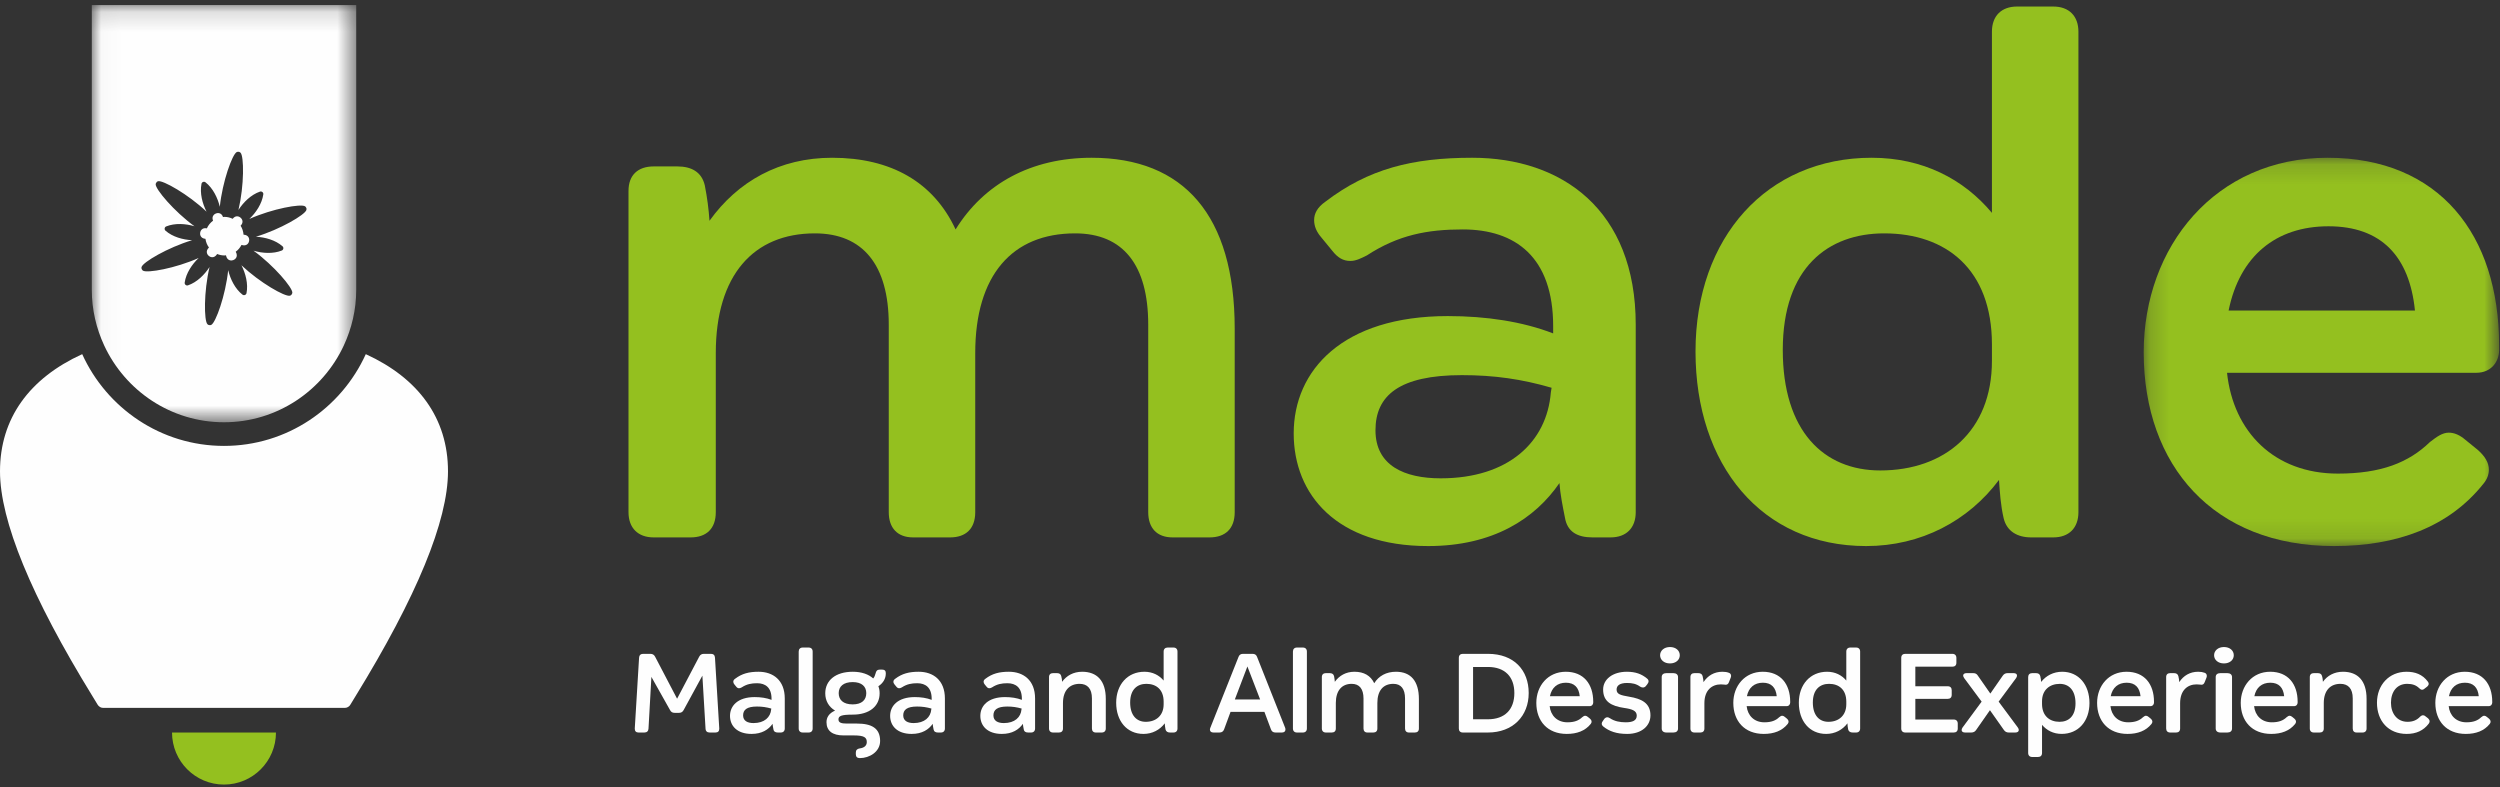 <?xml version="1.0" encoding="UTF-8"?>
<svg width="127px" height="40px" viewBox="0 0 127 40" version="1.1" xmlns="http://www.w3.org/2000/svg" xmlns:xlink="http://www.w3.org/1999/xlink">
    <rect x="0" y="0" width="127" height="40" fill="#333333" stroke="none"/>
    <!-- Generator: Sketch 52.5 (67469) - http://www.bohemiancoding.com/sketch -->
    <title>logo-made--color</title>
    <desc>Created with Sketch.</desc>
    <defs>
        <polygon id="path-1" points="0.19 0.158 18.244 0.158 18.244 19.884 0.19 19.884"></polygon>
        <polygon id="path-3" points="0.026 0.144 13.459 0.144 13.459 21.337 0.026 21.337"></polygon>
    </defs>
    <g id="Symbols" stroke="none" stroke-width="1" fill="none" fill-rule="evenodd">
        <g id="footer" transform="translate(-320, -97)">
            <g id="logo-made--color">
                <g transform="translate(320, 97)">
                    <path d="M31.928,26.019 L31.928,9.695 C31.928,8.894 32.408,8.454 33.206,8.454 L34.405,8.454 C35.124,8.454 35.643,8.734 35.803,9.414 C35.922,10.015 36.002,10.615 36.042,11.215 C37.48,9.214 39.597,8.014 42.273,8.014 C45.269,8.014 47.426,9.255 48.544,11.655 C49.982,9.335 52.379,8.014 55.454,8.014 C60.128,8.014 62.723,10.935 62.723,16.697 L62.723,26.019 C62.723,26.86 62.244,27.3 61.446,27.3 L59.568,27.3 C58.769,27.3 58.33,26.82 58.33,26.019 L58.33,16.496 C58.33,13.455 57.052,11.855 54.615,11.855 C51.42,11.855 49.542,13.976 49.542,17.937 L49.542,26.019 C49.542,26.86 49.064,27.3 48.265,27.3 L46.387,27.3 C45.588,27.3 45.149,26.82 45.149,26.019 L45.149,16.496 C45.149,13.455 43.831,11.855 41.395,11.855 C38.279,11.855 36.362,13.976 36.362,17.937 L36.362,26.019 C36.362,26.86 35.883,27.3 35.084,27.3 L33.206,27.3 C32.408,27.3 31.928,26.82 31.928,26.019" id="Fill-1" fill="#94C01F"></path>
                    <path d="M78.782,19.938 L78.821,19.698 C77.304,19.258 75.906,19.057 74.268,19.057 C71.072,19.057 69.874,20.098 69.874,21.858 C69.874,23.659 71.352,24.299 73.189,24.299 C76.624,24.299 78.581,22.458 78.782,19.938 M65.72,22.018 C65.72,18.817 68.196,16.057 73.549,16.057 C75.506,16.057 77.343,16.336 78.901,16.937 L78.901,16.577 C78.901,13.056 76.984,11.655 74.307,11.655 C72.51,11.655 71.033,11.935 69.435,12.976 C69.115,13.136 68.876,13.256 68.596,13.256 C68.236,13.256 67.957,13.095 67.677,12.736 L67.118,12.055 C66.878,11.775 66.758,11.495 66.758,11.175 C66.758,10.855 66.918,10.535 67.318,10.255 C69.514,8.574 71.751,8.014 74.787,8.014 C79.34,8.014 83.095,10.654 83.095,16.496 L83.095,26.019 C83.095,26.82 82.615,27.3 81.816,27.3 L80.898,27.3 C80.139,27.3 79.62,27.02 79.5,26.3 C79.38,25.7 79.26,25.099 79.22,24.54 C77.982,26.34 75.865,27.74 72.55,27.74 C67.917,27.74 65.72,25.14 65.72,22.018" id="Fill-3" fill="#94C01F"></path>
                    <path d="M101.19,18.338 L101.19,17.497 C101.19,13.696 98.874,11.855 95.718,11.855 C92.882,11.855 90.565,13.576 90.565,17.777 C90.565,21.899 92.642,23.899 95.518,23.899 C98.794,23.899 101.19,21.899 101.19,18.338 M86.132,17.857 C86.132,12.055 89.766,8.014 95.079,8.014 C97.675,8.014 99.752,9.095 101.19,10.814 L101.19,1.612 C101.19,0.811 101.67,0.332 102.468,0.332 L104.306,0.332 C105.104,0.332 105.584,0.811 105.584,1.612 L105.584,26.019 C105.584,26.82 105.104,27.3 104.306,27.3 L103.187,27.3 C102.468,27.3 101.949,26.98 101.789,26.34 C101.629,25.66 101.59,24.98 101.55,24.38 C99.992,26.46 97.595,27.74 94.799,27.74 C89.487,27.74 86.132,23.619 86.132,17.857" id="Fill-5" fill="#94C01F"></path>
                    <g id="Group-9" transform="translate(108.71, 7.856)">
                        <mask id="mask-2" fill="white">
                            <use xlink:href="#path-1"></use>
                        </mask>
                        <g id="Clip-8"></g>
                        <path d="M13.97,7.92 C13.69,5.159 12.252,3.639 9.576,3.639 C6.9,3.639 5.063,5.159 4.503,7.92 L13.97,7.92 Z M0.19,10.041 C0.19,4.679 3.824,0.158 9.536,0.158 C15.208,0.158 18.244,4.079 18.244,9.681 L18.244,9.921 C18.244,10.521 17.844,11.081 17.085,11.081 L4.423,11.081 C4.743,14.082 6.82,16.203 10.055,16.203 C12.252,16.203 13.65,15.643 14.728,14.602 C15.088,14.322 15.368,14.123 15.687,14.123 C15.967,14.123 16.246,14.242 16.526,14.483 L17.165,15.002 C17.525,15.323 17.724,15.643 17.724,16.003 C17.724,16.243 17.644,16.483 17.444,16.723 C15.687,18.924 13.051,19.884 9.855,19.884 C3.744,19.884 0.19,15.803 0.19,10.041 Z" id="Fill-7" fill="#94C01F" mask="url(#mask-2)"></path>
                    </g>
                    <path d="M32.247,37.026 L32.247,37.001 L32.465,33.413 C32.471,33.286 32.548,33.215 32.669,33.215 L33.04,33.215 C33.149,33.215 33.225,33.26 33.277,33.356 L34.396,35.495 L35.521,33.356 C35.572,33.26 35.649,33.215 35.758,33.215 L36.116,33.215 C36.238,33.215 36.314,33.279 36.321,33.413 L36.538,37.001 L36.538,37.026 C36.538,37.148 36.468,37.212 36.346,37.212 L36.052,37.212 C35.924,37.212 35.847,37.148 35.841,37.013 L35.681,34.323 L34.728,36.072 C34.678,36.168 34.601,36.213 34.492,36.213 L34.281,36.213 C34.166,36.213 34.089,36.175 34.038,36.072 L33.091,34.387 L32.944,37.013 C32.938,37.142 32.861,37.212 32.734,37.212 L32.439,37.212 C32.318,37.212 32.247,37.148 32.247,37.026" id="Fill-10" fill="#FEFEFE"></path>
                    <path d="M39.176,36.033 L39.182,35.995 C38.939,35.925 38.715,35.892 38.453,35.892 C37.942,35.892 37.75,36.059 37.75,36.341 C37.75,36.629 37.986,36.732 38.281,36.732 C38.83,36.732 39.144,36.437 39.176,36.033 M37.084,36.366 C37.084,35.854 37.481,35.412 38.338,35.412 C38.651,35.412 38.946,35.457 39.194,35.553 L39.194,35.496 C39.194,34.932 38.888,34.708 38.459,34.708 C38.172,34.708 37.935,34.752 37.679,34.919 C37.628,34.945 37.59,34.963 37.545,34.963 C37.487,34.963 37.443,34.938 37.398,34.88 L37.309,34.772 C37.27,34.727 37.251,34.682 37.251,34.63 C37.251,34.579 37.277,34.528 37.34,34.483 C37.692,34.215 38.05,34.125 38.537,34.125 C39.266,34.125 39.866,34.548 39.866,35.483 L39.866,37.008 C39.866,37.136 39.789,37.212 39.662,37.212 L39.515,37.212 C39.393,37.212 39.31,37.168 39.291,37.052 C39.272,36.956 39.252,36.86 39.246,36.77 C39.047,37.059 38.709,37.283 38.178,37.283 C37.437,37.283 37.084,36.866 37.084,36.366" id="Fill-12" fill="#FEFEFE"></path>
                    <path d="M40.574,37.008 L40.574,33.099 C40.574,32.972 40.651,32.895 40.779,32.895 L41.079,32.895 C41.207,32.895 41.283,32.972 41.283,33.099 L41.283,37.008 C41.283,37.135 41.207,37.212 41.079,37.212 L40.779,37.212 C40.651,37.212 40.574,37.135 40.574,37.008" id="Fill-14" fill="#FEFEFE"></path>
                    <path d="M44.007,35.213 C44.007,34.875 43.777,34.65 43.317,34.65 C42.843,34.65 42.606,34.875 42.606,35.213 C42.606,35.553 42.836,35.783 43.317,35.783 C43.777,35.783 44.007,35.559 44.007,35.213 M43.476,38.314 L43.476,38.231 C43.476,38.109 43.54,38.039 43.674,38.019 C43.924,37.988 44.033,37.859 44.033,37.699 C44.033,37.468 43.911,37.359 43.374,37.359 L42.843,37.359 C42.293,37.359 41.986,37.129 41.986,36.687 C41.986,36.456 42.101,36.239 42.421,36.098 C42.107,35.912 41.923,35.605 41.923,35.22 C41.923,34.566 42.446,34.125 43.322,34.125 C43.77,34.125 44.122,34.252 44.359,34.465 C44.416,34.4 44.455,34.31 44.48,34.208 C44.506,34.086 44.563,34.016 44.691,34.016 L44.812,34.016 C44.941,34.016 44.998,34.08 44.998,34.189 L44.998,34.22 C44.998,34.458 44.876,34.695 44.621,34.861 C44.665,34.97 44.685,35.092 44.685,35.22 C44.685,35.873 44.167,36.303 43.322,36.303 C42.728,36.303 42.594,36.373 42.594,36.546 C42.594,36.706 42.728,36.757 43.015,36.757 L43.534,36.757 C44.282,36.757 44.71,36.995 44.71,37.641 C44.71,38.192 44.167,38.512 43.681,38.512 C43.547,38.512 43.476,38.449 43.476,38.314" id="Fill-16" fill="#FEFEFE"></path>
                    <path d="M47.31,36.033 L47.317,35.995 C47.074,35.925 46.85,35.892 46.588,35.892 C46.076,35.892 45.884,36.059 45.884,36.341 C45.884,36.629 46.121,36.732 46.415,36.732 C46.965,36.732 47.278,36.437 47.31,36.033 M45.219,36.366 C45.219,35.854 45.615,35.412 46.473,35.412 C46.786,35.412 47.08,35.457 47.329,35.553 L47.329,35.496 C47.329,34.932 47.022,34.708 46.594,34.708 C46.306,34.708 46.07,34.752 45.814,34.919 C45.763,34.945 45.724,34.963 45.68,34.963 C45.622,34.963 45.578,34.938 45.532,34.88 L45.443,34.772 C45.405,34.727 45.385,34.682 45.385,34.63 C45.385,34.579 45.411,34.528 45.475,34.483 C45.827,34.215 46.184,34.125 46.671,34.125 C47.4,34.125 48.001,34.548 48.001,35.483 L48.001,37.008 C48.001,37.136 47.924,37.212 47.796,37.212 L47.649,37.212 C47.528,37.212 47.445,37.168 47.425,37.052 C47.407,36.956 47.387,36.86 47.381,36.77 C47.182,37.059 46.843,37.283 46.313,37.283 C45.571,37.283 45.219,36.866 45.219,36.366" id="Fill-18" fill="#FEFEFE"></path>
                    <path d="M51.892,36.033 L51.899,35.995 C51.656,35.925 51.431,35.892 51.17,35.892 C50.658,35.892 50.466,36.059 50.466,36.341 C50.466,36.629 50.702,36.732 50.997,36.732 C51.547,36.732 51.86,36.437 51.892,36.033 M49.801,36.366 C49.801,35.854 50.197,35.412 51.054,35.412 C51.367,35.412 51.662,35.457 51.911,35.553 L51.911,35.496 C51.911,34.932 51.604,34.708 51.175,34.708 C50.888,34.708 50.651,34.752 50.395,34.919 C50.345,34.945 50.306,34.963 50.261,34.963 C50.203,34.963 50.159,34.938 50.114,34.88 L50.025,34.772 C49.986,34.727 49.967,34.682 49.967,34.63 C49.967,34.579 49.993,34.528 50.057,34.483 C50.409,34.215 50.766,34.125 51.253,34.125 C51.982,34.125 52.582,34.548 52.582,35.483 L52.582,37.008 C52.582,37.136 52.505,37.212 52.378,37.212 L52.231,37.212 C52.109,37.212 52.026,37.168 52.007,37.052 C51.988,36.956 51.969,36.86 51.962,36.77 C51.764,37.059 51.425,37.283 50.894,37.283 C50.153,37.283 49.801,36.866 49.801,36.366" id="Fill-20" fill="#FEFEFE"></path>
                    <path d="M53.29,37.008 L53.29,34.393 C53.29,34.266 53.367,34.195 53.495,34.195 L53.693,34.195 C53.808,34.195 53.885,34.24 53.91,34.342 C53.942,34.445 53.949,34.541 53.955,34.636 C54.179,34.323 54.531,34.125 54.972,34.125 C55.726,34.125 56.174,34.579 56.174,35.502 L56.174,37.008 C56.174,37.135 56.097,37.212 55.969,37.212 L55.669,37.212 C55.541,37.212 55.47,37.135 55.47,37.008 L55.47,35.476 C55.47,34.983 55.24,34.739 54.844,34.739 C54.332,34.739 53.999,35.079 53.999,35.713 L53.999,37.008 C53.999,37.142 53.923,37.212 53.795,37.212 L53.495,37.212 C53.367,37.212 53.29,37.135 53.29,37.008" id="Fill-22" fill="#FEFEFE"></path>
                    <path d="M59.113,35.777 L59.113,35.643 C59.113,35.035 58.742,34.739 58.236,34.739 C57.783,34.739 57.412,35.015 57.412,35.688 C57.412,36.348 57.745,36.668 58.205,36.668 C58.729,36.668 59.113,36.348 59.113,35.777 M56.702,35.7 C56.702,34.772 57.284,34.125 58.135,34.125 C58.55,34.125 58.883,34.298 59.113,34.573 L59.113,33.1 C59.113,32.972 59.19,32.895 59.317,32.895 L59.612,32.895 C59.739,32.895 59.816,32.972 59.816,33.1 L59.816,37.008 C59.816,37.135 59.739,37.212 59.612,37.212 L59.433,37.212 C59.317,37.212 59.234,37.161 59.209,37.059 C59.183,36.949 59.177,36.841 59.17,36.745 C58.921,37.078 58.537,37.283 58.089,37.283 C57.24,37.283 56.702,36.623 56.702,35.7" id="Fill-24" fill="#FEFEFE"></path>
                    <path d="M64.015,35.534 L63.368,33.856 L62.729,35.534 L64.015,35.534 Z M61.464,37.065 C61.464,37.039 61.47,37.013 61.483,36.975 L62.915,33.375 C62.954,33.266 63.03,33.215 63.145,33.215 L63.631,33.215 C63.746,33.215 63.823,33.266 63.861,33.375 L65.287,36.975 C65.3,37.008 65.3,37.039 65.3,37.065 C65.3,37.155 65.236,37.212 65.121,37.212 L64.795,37.212 C64.679,37.212 64.603,37.161 64.565,37.052 L64.232,36.162 L62.512,36.162 L62.186,37.046 C62.147,37.155 62.071,37.212 61.949,37.212 L61.643,37.212 C61.527,37.212 61.464,37.155 61.464,37.065 Z" id="Fill-26" fill="#FEFEFE"></path>
                    <path d="M65.681,37.008 L65.681,33.099 C65.681,32.972 65.758,32.895 65.886,32.895 L66.186,32.895 C66.314,32.895 66.39,32.972 66.39,33.099 L66.39,37.008 C66.39,37.135 66.314,37.212 66.186,37.212 L65.886,37.212 C65.758,37.212 65.681,37.135 65.681,37.008" id="Fill-28" fill="#FEFEFE"></path>
                    <path d="M67.15,37.008 L67.15,34.393 C67.15,34.266 67.227,34.195 67.355,34.195 L67.546,34.195 C67.662,34.195 67.745,34.24 67.77,34.349 C67.789,34.445 67.802,34.541 67.809,34.636 C68.039,34.316 68.378,34.125 68.806,34.125 C69.286,34.125 69.631,34.323 69.811,34.708 C70.041,34.336 70.424,34.125 70.916,34.125 C71.665,34.125 72.08,34.592 72.08,35.515 L72.08,37.008 C72.08,37.142 72.004,37.212 71.875,37.212 L71.575,37.212 C71.448,37.212 71.376,37.135 71.376,37.008 L71.376,35.483 C71.376,34.996 71.172,34.739 70.782,34.739 C70.271,34.739 69.97,35.079 69.97,35.713 L69.97,37.008 C69.97,37.142 69.893,37.212 69.765,37.212 L69.465,37.212 C69.337,37.212 69.266,37.135 69.266,37.008 L69.266,35.483 C69.266,34.996 69.056,34.739 68.666,34.739 C68.167,34.739 67.86,35.079 67.86,35.713 L67.86,37.008 C67.86,37.142 67.783,37.212 67.655,37.212 L67.355,37.212 C67.227,37.212 67.15,37.135 67.15,37.008" id="Fill-30" fill="#FEFEFE"></path>
                    <path d="M75.586,36.539 C76.45,36.539 76.929,36.039 76.929,35.207 C76.929,34.387 76.456,33.882 75.586,33.882 L74.832,33.882 L74.832,36.539 L75.586,36.539 Z M74.109,37.007 L74.109,33.42 C74.109,33.286 74.185,33.215 74.314,33.215 L75.586,33.215 C76.91,33.215 77.658,34.042 77.658,35.207 C77.658,36.373 76.859,37.212 75.586,37.212 L74.314,37.212 C74.18,37.212 74.109,37.135 74.109,37.007 Z" id="Fill-32" fill="#FEFEFE"></path>
                    <path d="M80.251,35.368 C80.207,34.925 79.977,34.682 79.548,34.682 C79.12,34.682 78.826,34.925 78.736,35.368 L80.251,35.368 Z M78.045,35.706 C78.045,34.848 78.627,34.125 79.542,34.125 C80.45,34.125 80.936,34.752 80.936,35.649 L80.936,35.688 C80.936,35.783 80.872,35.873 80.75,35.873 L78.723,35.873 C78.774,36.353 79.107,36.693 79.625,36.693 C79.977,36.693 80.2,36.603 80.373,36.437 C80.43,36.392 80.476,36.36 80.527,36.36 C80.571,36.36 80.616,36.379 80.661,36.418 L80.763,36.501 C80.82,36.552 80.853,36.603 80.853,36.662 C80.853,36.699 80.84,36.738 80.808,36.776 C80.527,37.129 80.105,37.283 79.592,37.283 C78.614,37.283 78.045,36.629 78.045,35.706 Z" id="Fill-34" fill="#FEFEFE"></path>
                    <path d="M81.445,36.905 C81.394,36.86 81.368,36.815 81.368,36.763 C81.368,36.719 81.388,36.668 81.427,36.623 L81.497,36.52 C81.547,36.462 81.599,36.437 81.657,36.437 C81.694,36.437 81.74,36.456 81.791,36.489 C82.014,36.636 82.277,36.693 82.59,36.693 C82.922,36.693 83.147,36.61 83.147,36.353 C83.147,36.11 82.922,36.021 82.506,35.963 C81.854,35.867 81.439,35.643 81.439,35.028 C81.439,34.509 81.919,34.125 82.648,34.125 C83.082,34.125 83.396,34.24 83.671,34.47 C83.722,34.509 83.747,34.56 83.747,34.612 C83.747,34.656 83.722,34.708 83.683,34.759 L83.607,34.855 C83.562,34.906 83.511,34.925 83.46,34.925 C83.415,34.925 83.37,34.912 83.318,34.88 C83.121,34.739 82.922,34.695 82.654,34.695 C82.264,34.695 82.123,34.842 82.123,35.028 C82.123,35.265 82.315,35.316 82.762,35.393 C83.377,35.495 83.843,35.706 83.843,36.341 C83.843,36.866 83.402,37.283 82.661,37.283 C82.116,37.283 81.746,37.148 81.445,36.905" id="Fill-36" fill="#FEFEFE"></path>
                    <path d="M84.415,37.008 L84.415,34.393 C84.415,34.266 84.505,34.195 84.655,34.195 L85.005,34.195 C85.154,34.195 85.244,34.272 85.244,34.393 L85.244,37.008 C85.244,37.142 85.154,37.212 85.005,37.212 L84.655,37.212 C84.505,37.212 84.415,37.135 84.415,37.008 M84.333,33.286 C84.333,33.055 84.535,32.869 84.834,32.869 C85.139,32.869 85.333,33.055 85.333,33.286 C85.333,33.522 85.133,33.702 84.834,33.702 C84.535,33.702 84.333,33.522 84.333,33.286" id="Fill-38" fill="#FEFEFE"></path>
                    <path d="M85.873,37.008 L85.873,34.393 C85.873,34.266 85.95,34.195 86.078,34.195 L86.269,34.195 C86.385,34.195 86.468,34.24 86.493,34.349 C86.519,34.452 86.532,34.548 86.538,34.65 C86.756,34.323 87.081,34.125 87.497,34.125 C87.639,34.125 87.734,34.143 87.823,34.176 C87.907,34.202 87.939,34.266 87.939,34.336 C87.939,34.368 87.932,34.406 87.913,34.445 L87.83,34.656 C87.792,34.752 87.74,34.785 87.664,34.785 C87.644,34.785 87.619,34.785 87.6,34.778 C87.542,34.772 87.484,34.766 87.421,34.766 C86.967,34.766 86.583,35.059 86.583,35.726 L86.583,37.008 C86.583,37.142 86.506,37.212 86.379,37.212 L86.078,37.212 C85.95,37.212 85.873,37.135 85.873,37.008" id="Fill-40" fill="#FEFEFE"></path>
                    <path d="M90.258,35.368 C90.214,34.925 89.983,34.682 89.555,34.682 C89.126,34.682 88.832,34.925 88.743,35.368 L90.258,35.368 Z M88.052,35.706 C88.052,34.848 88.634,34.125 89.548,34.125 C90.456,34.125 90.942,34.752 90.942,35.649 L90.942,35.688 C90.942,35.783 90.878,35.873 90.757,35.873 L88.73,35.873 C88.781,36.353 89.113,36.693 89.631,36.693 C89.983,36.693 90.207,36.603 90.38,36.437 C90.437,36.392 90.482,36.36 90.533,36.36 C90.578,36.36 90.623,36.379 90.667,36.418 L90.769,36.501 C90.827,36.552 90.859,36.603 90.859,36.662 C90.859,36.699 90.846,36.738 90.815,36.776 C90.533,37.129 90.111,37.283 89.599,37.283 C88.621,37.283 88.052,36.629 88.052,35.706 Z" id="Fill-42" fill="#FEFEFE"></path>
                    <path d="M93.792,35.777 L93.792,35.643 C93.792,35.035 93.421,34.739 92.916,34.739 C92.462,34.739 92.092,35.015 92.092,35.688 C92.092,36.348 92.424,36.668 92.885,36.668 C93.408,36.668 93.792,36.348 93.792,35.777 M91.381,35.7 C91.381,34.772 91.963,34.125 92.814,34.125 C93.23,34.125 93.562,34.298 93.792,34.573 L93.792,33.1 C93.792,32.972 93.869,32.895 93.997,32.895 L94.291,32.895 C94.419,32.895 94.495,32.972 94.495,33.1 L94.495,37.008 C94.495,37.135 94.419,37.212 94.291,37.212 L94.112,37.212 C93.997,37.212 93.914,37.161 93.888,37.059 C93.862,36.949 93.856,36.841 93.85,36.745 C93.6,37.078 93.217,37.283 92.769,37.283 C91.919,37.283 91.381,36.623 91.381,35.7" id="Fill-44" fill="#FEFEFE"></path>
                    <path d="M96.583,37.008 L96.583,33.42 C96.583,33.286 96.66,33.215 96.788,33.215 L99.179,33.215 C99.307,33.215 99.384,33.292 99.384,33.42 L99.384,33.67 C99.384,33.798 99.307,33.868 99.179,33.868 L97.299,33.868 L97.299,34.862 L98.943,34.862 C99.077,34.862 99.147,34.938 99.147,35.066 L99.147,35.297 C99.147,35.432 99.07,35.502 98.943,35.502 L97.299,35.502 L97.299,36.552 L99.25,36.552 C99.377,36.552 99.454,36.629 99.454,36.758 L99.454,37.008 C99.454,37.142 99.377,37.212 99.25,37.212 L96.788,37.212 C96.66,37.212 96.583,37.135 96.583,37.008" id="Fill-46" fill="#FEFEFE"></path>
                    <path d="M99.651,37.09 C99.651,37.052 99.663,37.008 99.695,36.962 L100.667,35.643 L99.778,34.445 C99.746,34.393 99.728,34.355 99.728,34.317 C99.728,34.246 99.791,34.195 99.899,34.195 L100.232,34.195 C100.341,34.195 100.418,34.227 100.475,34.323 L101.109,35.233 L101.741,34.323 C101.805,34.233 101.882,34.195 101.991,34.195 L102.291,34.195 C102.407,34.195 102.464,34.246 102.464,34.317 C102.464,34.355 102.451,34.393 102.419,34.445 L101.531,35.643 L102.509,36.962 C102.541,37.008 102.554,37.046 102.554,37.085 C102.554,37.161 102.49,37.212 102.381,37.212 L102.048,37.212 C101.94,37.212 101.862,37.173 101.799,37.085 L101.089,36.078 L100.386,37.085 C100.328,37.173 100.245,37.212 100.137,37.212 L99.823,37.212 C99.715,37.212 99.651,37.161 99.651,37.09" id="Fill-48" fill="#FEFEFE"></path>
                    <path d="M105.436,35.726 C105.436,35.06 105.097,34.74 104.636,34.74 C104.112,34.74 103.735,35.06 103.735,35.623 L103.735,35.758 C103.735,36.366 104.119,36.668 104.624,36.668 C105.077,36.668 105.436,36.392 105.436,35.726 M103.031,38.249 L103.031,34.393 C103.031,34.272 103.108,34.195 103.236,34.195 L103.421,34.195 C103.543,34.195 103.62,34.24 103.646,34.349 C103.671,34.452 103.683,34.548 103.69,34.643 C103.939,34.323 104.316,34.125 104.758,34.125 C105.602,34.125 106.145,34.791 106.145,35.713 C106.145,36.636 105.583,37.282 104.732,37.282 C104.31,37.282 103.972,37.103 103.735,36.822 L103.735,38.249 C103.735,38.385 103.658,38.455 103.53,38.455 L103.236,38.455 C103.108,38.455 103.031,38.378 103.031,38.249" id="Fill-50" fill="#FEFEFE"></path>
                    <path d="M108.739,35.368 C108.695,34.925 108.464,34.682 108.036,34.682 C107.607,34.682 107.314,34.925 107.224,35.368 L108.739,35.368 Z M106.533,35.706 C106.533,34.848 107.115,34.125 108.029,34.125 C108.937,34.125 109.423,34.752 109.423,35.649 L109.423,35.688 C109.423,35.783 109.36,35.873 109.238,35.873 L107.211,35.873 C107.262,36.353 107.594,36.693 108.112,36.693 C108.464,36.693 108.688,36.603 108.861,36.437 C108.918,36.392 108.963,36.36 109.014,36.36 C109.059,36.36 109.104,36.379 109.148,36.418 L109.25,36.501 C109.308,36.552 109.34,36.603 109.34,36.662 C109.34,36.699 109.327,36.738 109.296,36.776 C109.014,37.129 108.592,37.283 108.08,37.283 C107.102,37.283 106.533,36.629 106.533,35.706 Z" id="Fill-52" fill="#FEFEFE"></path>
                    <path d="M110.041,37.008 L110.041,34.393 C110.041,34.266 110.117,34.195 110.246,34.195 L110.437,34.195 C110.553,34.195 110.636,34.24 110.661,34.349 C110.687,34.452 110.7,34.548 110.706,34.65 C110.923,34.323 111.249,34.125 111.665,34.125 C111.806,34.125 111.901,34.143 111.991,34.176 C112.074,34.202 112.106,34.266 112.106,34.336 C112.106,34.368 112.1,34.406 112.081,34.445 L111.997,34.656 C111.959,34.752 111.908,34.785 111.831,34.785 C111.812,34.785 111.787,34.785 111.767,34.778 C111.71,34.772 111.652,34.766 111.588,34.766 C111.134,34.766 110.75,35.059 110.75,35.726 L110.75,37.008 C110.75,37.142 110.674,37.212 110.546,37.212 L110.246,37.212 C110.117,37.212 110.041,37.135 110.041,37.008" id="Fill-54" fill="#FEFEFE"></path>
                    <path d="M112.558,37.008 L112.558,34.393 C112.558,34.266 112.648,34.195 112.798,34.195 L113.148,34.195 C113.297,34.195 113.387,34.272 113.387,34.393 L113.387,37.008 C113.387,37.142 113.297,37.212 113.148,37.212 L112.798,37.212 C112.648,37.212 112.558,37.135 112.558,37.008 M112.476,33.286 C112.476,33.055 112.678,32.869 112.977,32.869 C113.282,32.869 113.476,33.055 113.476,33.286 C113.476,33.522 113.276,33.702 112.977,33.702 C112.678,33.702 112.476,33.522 112.476,33.286" id="Fill-56" fill="#FEFEFE"></path>
                    <path d="M116.036,35.368 C115.991,34.925 115.761,34.682 115.333,34.682 C114.904,34.682 114.61,34.925 114.521,35.368 L116.036,35.368 Z M113.83,35.706 C113.83,34.848 114.412,34.125 115.326,34.125 C116.234,34.125 116.72,34.752 116.72,35.649 L116.72,35.688 C116.72,35.783 116.656,35.873 116.535,35.873 L114.508,35.873 C114.559,36.353 114.891,36.693 115.409,36.693 C115.761,36.693 115.985,36.603 116.158,36.437 C116.215,36.392 116.26,36.36 116.311,36.36 C116.355,36.36 116.401,36.379 116.445,36.418 L116.547,36.501 C116.605,36.552 116.637,36.603 116.637,36.662 C116.637,36.699 116.624,36.738 116.593,36.776 C116.311,37.129 115.889,37.283 115.377,37.283 C114.399,37.283 113.83,36.629 113.83,35.706 Z" id="Fill-58" fill="#FEFEFE"></path>
                    <path d="M117.338,37.008 L117.338,34.393 C117.338,34.266 117.415,34.195 117.544,34.195 L117.741,34.195 C117.857,34.195 117.934,34.24 117.958,34.342 C117.991,34.445 117.997,34.541 118.004,34.636 C118.227,34.323 118.579,34.125 119.021,34.125 C119.775,34.125 120.222,34.579 120.222,35.502 L120.222,37.008 C120.222,37.135 120.146,37.212 120.017,37.212 L119.717,37.212 C119.59,37.212 119.519,37.135 119.519,37.008 L119.519,35.476 C119.519,34.983 119.289,34.739 118.892,34.739 C118.38,34.739 118.048,35.079 118.048,35.713 L118.048,37.008 C118.048,37.142 117.971,37.212 117.844,37.212 L117.544,37.212 C117.415,37.212 117.338,37.135 117.338,37.008" id="Fill-60" fill="#FEFEFE"></path>
                    <path d="M120.75,35.7 C120.75,34.803 121.358,34.125 122.253,34.125 C122.682,34.125 123.053,34.253 123.328,34.618 C123.359,34.656 123.379,34.701 123.379,34.739 C123.379,34.791 123.341,34.849 123.283,34.893 L123.168,34.983 C123.123,35.022 123.085,35.04 123.046,35.04 C122.995,35.04 122.943,35.009 122.892,34.957 C122.739,34.81 122.554,34.739 122.286,34.739 C121.761,34.739 121.461,35.143 121.461,35.7 C121.461,36.245 121.774,36.668 122.304,36.668 C122.579,36.668 122.777,36.578 122.931,36.418 C122.982,36.366 123.04,36.335 123.091,36.335 C123.136,36.335 123.174,36.353 123.219,36.392 L123.334,36.482 C123.391,36.533 123.424,36.585 123.424,36.642 C123.424,36.68 123.411,36.719 123.379,36.763 C123.11,37.116 122.739,37.283 122.26,37.283 C121.32,37.283 120.75,36.616 120.75,35.7" id="Fill-62" fill="#FEFEFE"></path>
                    <path d="M125.921,35.368 C125.877,34.925 125.647,34.682 125.218,34.682 C124.789,34.682 124.496,34.925 124.406,35.368 L125.921,35.368 Z M123.715,35.706 C123.715,34.848 124.297,34.125 125.212,34.125 C126.12,34.125 126.606,34.752 126.606,35.649 L126.606,35.688 C126.606,35.783 126.542,35.873 126.42,35.873 L124.393,35.873 C124.444,36.353 124.777,36.693 125.295,36.693 C125.647,36.693 125.87,36.603 126.043,36.437 C126.1,36.392 126.146,36.36 126.196,36.36 C126.241,36.36 126.286,36.379 126.331,36.418 L126.433,36.501 C126.49,36.552 126.522,36.603 126.522,36.662 C126.522,36.699 126.51,36.738 126.478,36.776 C126.196,37.129 125.774,37.283 125.263,37.283 C124.284,37.283 123.715,36.629 123.715,35.706 Z" id="Fill-64" fill="#FEFEFE"></path>
                    <path d="M14.019,37.211 C14.019,38.672 12.837,39.856 11.379,39.856 C9.921,39.856 8.739,38.672 8.739,37.211 L14.019,37.211 Z" id="Fill-66" fill="#94C01F"></path>
                    <path d="M12.372,11.921 C12.359,11.755 12.308,11.601 12.223,11.468 C12.409,11.276 12.281,11.102 12.218,11.055 C12.162,11.003 11.973,10.911 11.82,11.115 C11.692,11.054 11.552,11.017 11.402,11.017 C11.377,11.017 11.353,11.023 11.329,11.025 C11.25,10.788 11.044,10.813 10.974,10.842 C10.902,10.866 10.73,10.981 10.823,11.211 C10.688,11.311 10.578,11.444 10.509,11.6 C10.261,11.546 10.178,11.739 10.169,11.815 C10.152,11.892 10.168,12.109 10.437,12.133 C10.46,12.297 10.521,12.447 10.615,12.574 C10.41,12.772 10.543,12.952 10.607,13.001 C10.667,13.055 10.875,13.156 11.032,12.903 C11.146,12.95 11.271,12.977 11.402,12.977 C11.428,12.977 11.453,12.971 11.479,12.969 C11.54,13.273 11.775,13.245 11.851,13.213 C11.929,13.188 12.125,13.056 11.975,12.787 C12.098,12.698 12.198,12.579 12.268,12.443 C12.554,12.534 12.646,12.321 12.656,12.24 C12.673,12.162 12.657,11.937 12.372,11.921" id="Fill-68" fill="#FEFEFE"></path>
                    <g id="Group-72" transform="translate(4.637, 0.114)">
                        <mask id="mask-4" fill="white">
                            <use xlink:href="#path-3"></use>
                        </mask>
                        <g id="Clip-71"></g>
                        <path d="M10.929,10.551 C10.861,10.795 9.599,11.541 8.362,11.912 C8.825,11.935 9.353,12.079 9.714,12.396 C9.748,12.426 9.764,12.471 9.756,12.515 C9.749,12.559 9.719,12.596 9.677,12.613 C9.231,12.792 8.686,12.753 8.241,12.621 C9.286,13.381 10.23,14.505 10.214,14.757 C10.212,14.778 10.204,14.802 10.19,14.824 C10.172,14.865 10.135,14.896 10.088,14.908 C9.841,14.971 8.568,14.249 7.628,13.362 C7.84,13.775 7.979,14.305 7.886,14.777 C7.877,14.821 7.846,14.857 7.804,14.872 C7.762,14.888 7.715,14.881 7.68,14.853 C7.302,14.556 7.063,14.063 6.955,13.611 C6.82,14.899 6.321,16.278 6.095,16.39 C6.076,16.4 6.056,16.405 6.025,16.403 C6.02,16.404 6.015,16.404 6.009,16.404 C5.97,16.404 5.931,16.388 5.901,16.357 C5.725,16.176 5.71,14.709 6.008,13.45 C5.757,13.84 5.369,14.226 4.914,14.381 C4.872,14.396 4.825,14.387 4.79,14.358 C4.756,14.329 4.739,14.285 4.745,14.24 C4.813,13.764 5.119,13.31 5.456,12.991 C4.277,13.517 2.833,13.774 2.624,13.634 C2.606,13.622 2.589,13.603 2.577,13.58 C2.55,13.543 2.542,13.496 2.555,13.449 C2.623,13.206 3.885,12.459 5.123,12.088 C4.659,12.066 4.131,11.922 3.77,11.605 C3.737,11.575 3.721,11.53 3.728,11.486 C3.736,11.441 3.765,11.404 3.807,11.388 C4.253,11.208 4.798,11.247 5.243,11.38 C4.198,10.619 3.255,9.496 3.271,9.244 C3.272,9.223 3.281,9.199 3.294,9.177 C3.313,9.135 3.349,9.104 3.396,9.092 C3.636,9.032 4.916,9.75 5.856,10.639 C5.644,10.226 5.505,9.696 5.599,9.224 C5.607,9.18 5.638,9.144 5.68,9.128 C5.722,9.113 5.769,9.12 5.804,9.148 C6.182,9.445 6.421,9.937 6.529,10.39 C6.664,9.103 7.164,7.723 7.389,7.611 C7.409,7.601 7.434,7.598 7.459,7.597 C7.504,7.591 7.549,7.609 7.583,7.644 C7.759,7.824 7.774,9.292 7.476,10.552 C7.727,10.161 8.115,9.775 8.57,9.62 C8.613,9.606 8.66,9.614 8.694,9.643 C8.729,9.671 8.746,9.716 8.739,9.76 C8.671,10.237 8.365,10.691 8.028,11.01 C9.208,10.484 10.652,10.227 10.86,10.367 C10.878,10.379 10.895,10.398 10.907,10.421 C10.934,10.457 10.942,10.504 10.929,10.551 Z M0.026,0.144 L0.026,14.609 C0.026,15.619 0.256,16.575 0.656,17.436 C1.725,19.735 4.048,21.337 6.742,21.337 C9.437,21.337 11.76,19.735 12.829,17.436 C13.229,16.575 13.459,15.619 13.459,14.609 L13.459,0.144 L0.026,0.144 Z" id="Fill-70" fill="#FEFEFE" mask="url(#mask-4)"></path>
                    </g>
                    <path d="M18.582,17.991 C17.337,20.736 14.58,22.652 11.379,22.652 C8.178,22.652 5.422,20.735 4.176,17.991 C1.493,19.216 2.57606491e-05,21.256 2.57606491e-05,23.941 C2.57606491e-05,26.456 1.584,30.306 4.708,35.384 C4.825,35.575 4.911,35.714 4.958,35.795 C5.017,35.898 5.126,35.961 5.244,35.961 L17.514,35.961 C17.632,35.961 17.741,35.898 17.8,35.795 C17.847,35.714 17.933,35.575 18.05,35.384 C21.174,30.306 22.758,26.456 22.758,23.941 C22.758,21.256 21.264,19.216 18.582,17.991" id="Fill-73" fill="#FEFEFE"></path>
                </g>
            </g>
        </g>
    </g>
</svg>